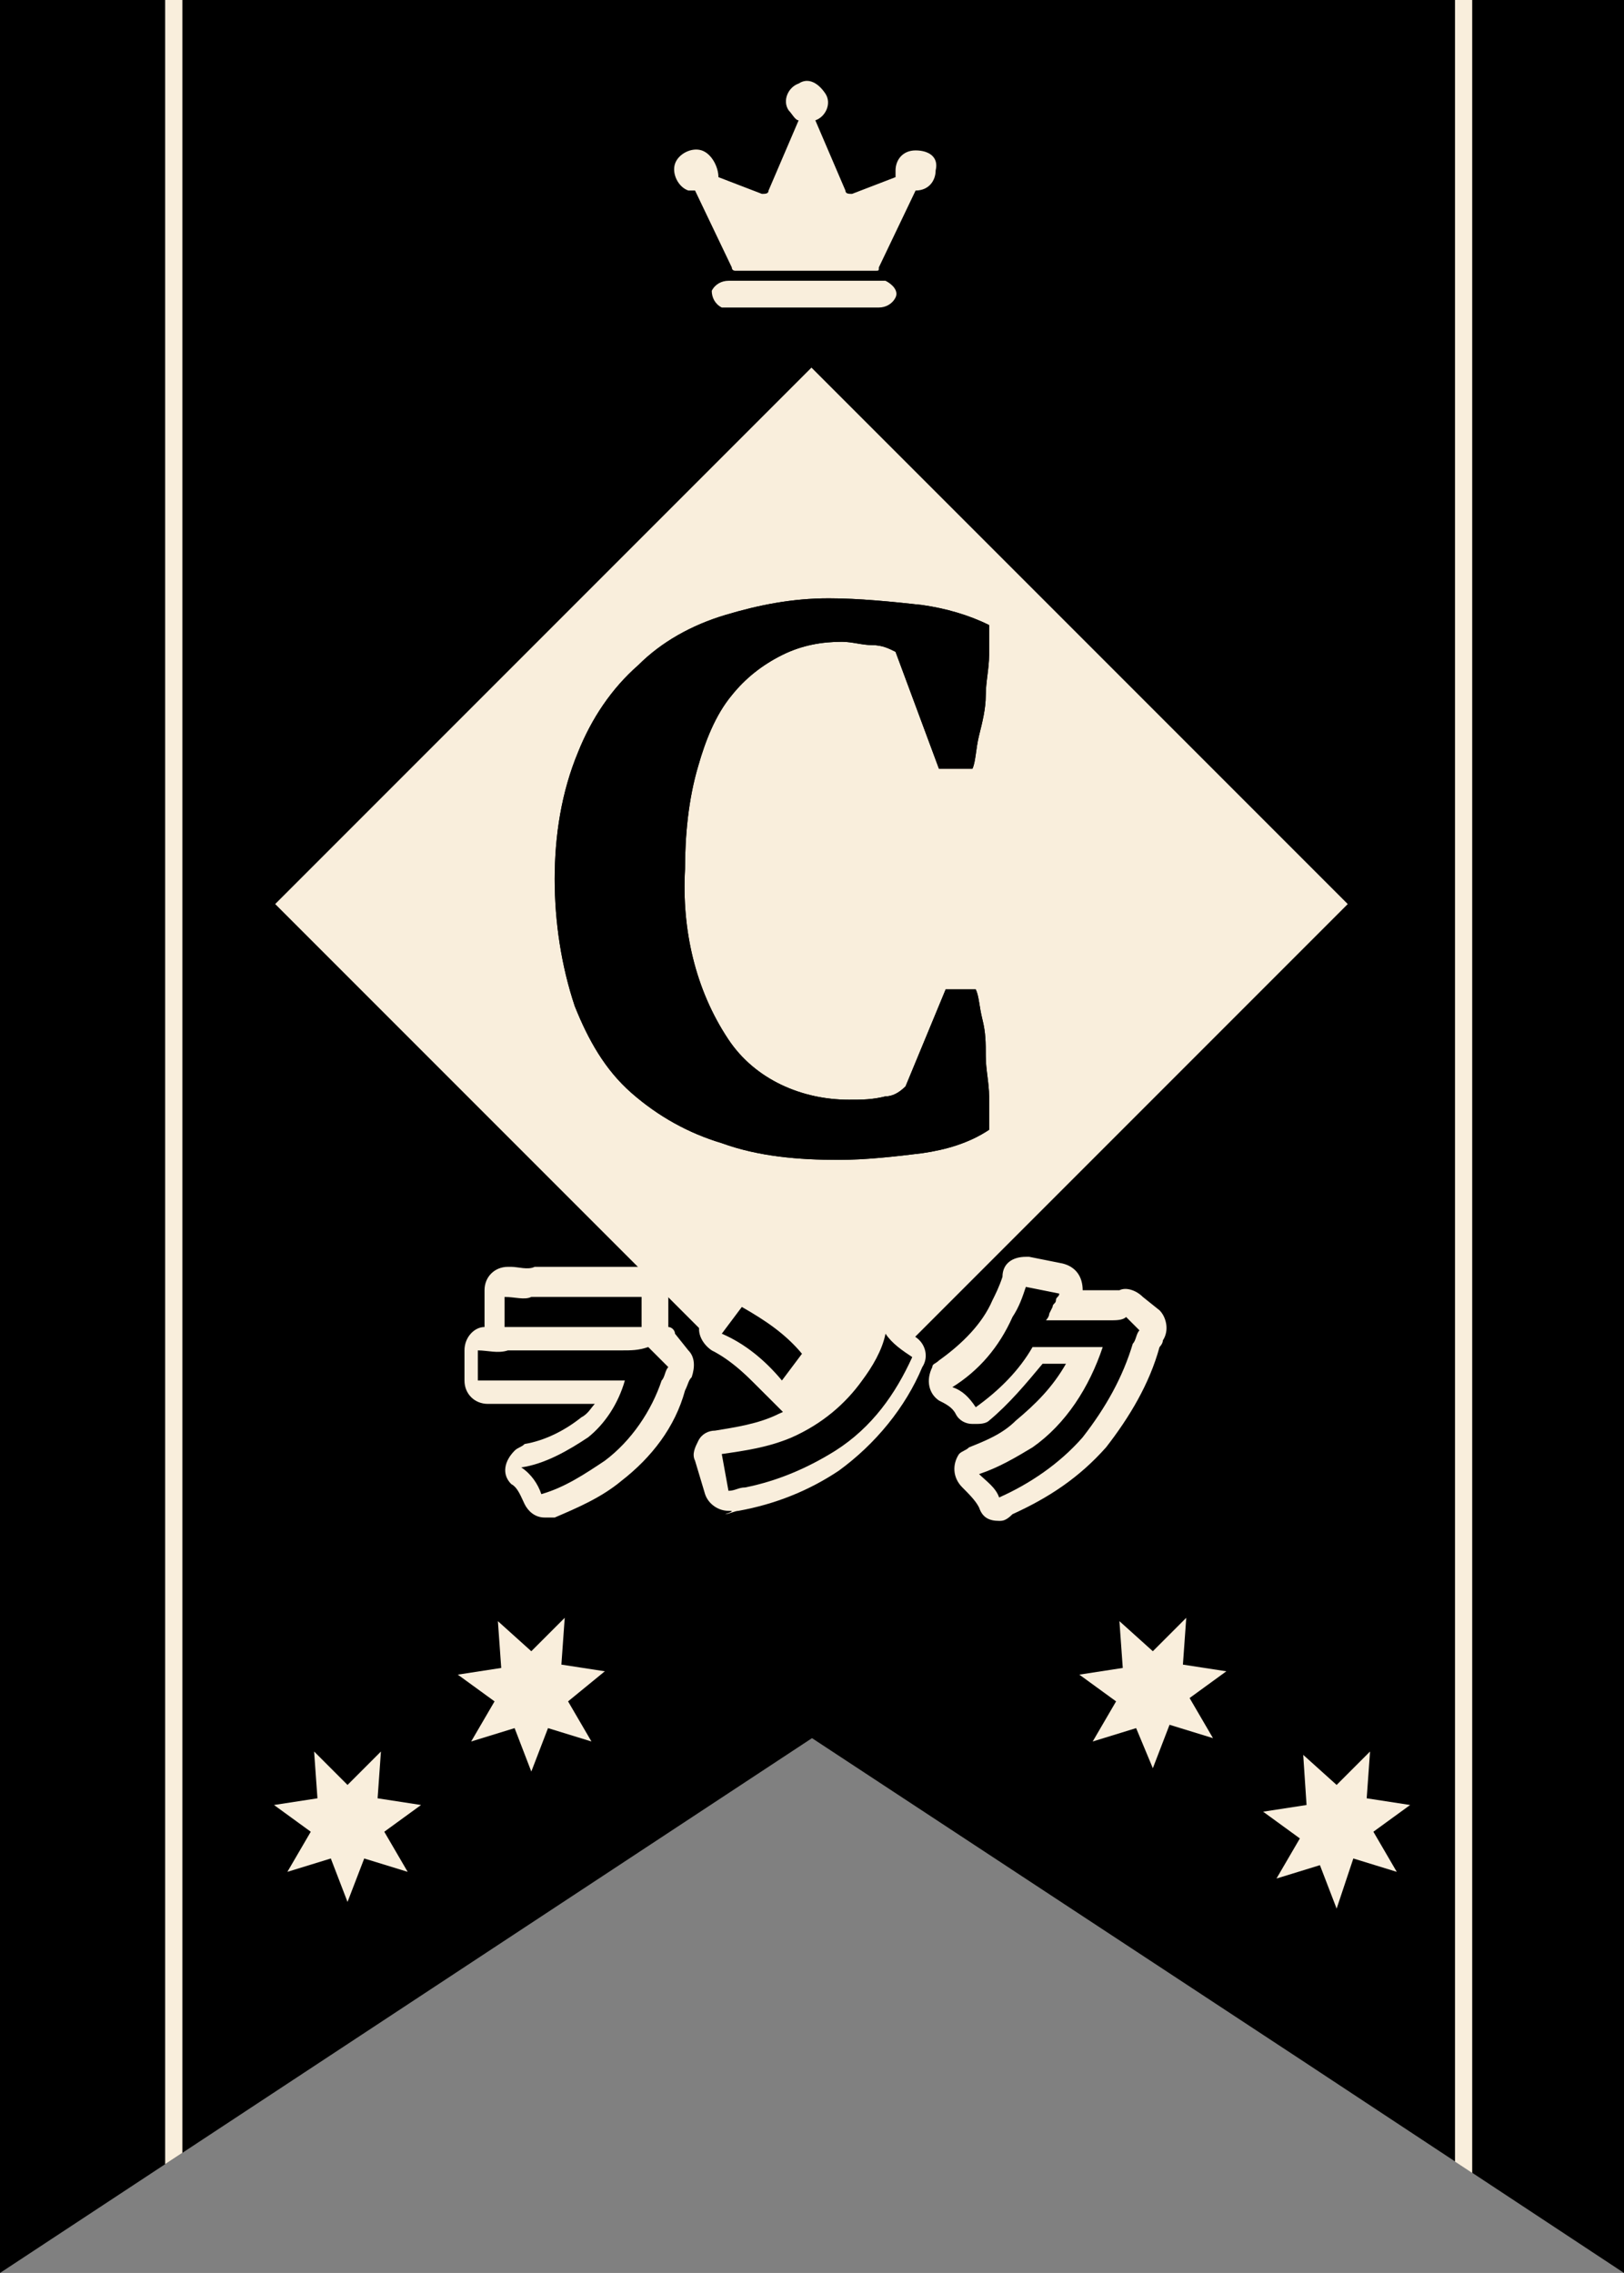<?xml version="1.0" encoding="utf-8"?>
<!-- Generator: Adobe Illustrator 28.1.0, SVG Export Plug-In . SVG Version: 6.00 Build 0)  -->
<svg version="1.1" id="グループ_38" xmlns="http://www.w3.org/2000/svg" xmlns:xlink="http://www.w3.org/1999/xlink" x="0px"
	 y="0px" viewBox="0 0 48.6 68" style="enable-background:new 0 0 48.6 68;" xml:space="preserve">
<rect x="0" y="0" width="48.6" height="68" fill="#808080" stroke="none"/>
<style type="text/css">
	.st0{clip-path:url(#SVGID_00000137119030581171609220000008673202500592449722_);}
	.st1{fill:#F9EEDC;}
	.st2{fill:none;stroke:#F9EEDC;stroke-width:0.515;stroke-miterlimit:10;}
</style>
<path id="パス_87" d="M0,0v68l24.3-16l14.6,9.6l9.7,6.4V0H0z"/>
<g>
	<defs>
		<polygon id="SVGID_1_" points="0,0 0,68 24.3,52 48.6,68 48.6,0 		"/>
	</defs>
	<clipPath id="SVGID_00000115505478254432384330000013569140311577221250_">
		<use xlink:href="#SVGID_1_"  style="overflow:visible;"/>
	</clipPath>
	
		<g id="グループ_15" transform="translate(0 0)" style="clip-path:url(#SVGID_00000115505478254432384330000013569140311577221250_);">
		<path id="パス_88" class="st1" d="M26.4,8.4h-4.6c-0.2,0-0.4,0.1-0.5,0.3c0,0.2,0.1,0.4,0.3,0.5c0,0,0.1,0,0.1,0h4.6
			c0.2,0,0.4-0.1,0.5-0.3s-0.1-0.4-0.3-0.5C26.5,8.4,26.4,8.4,26.4,8.4"/>
		<path id="パス_89" class="st1" d="M27.4,4.5c-0.4,0-0.6,0.3-0.6,0.6c0,0,0,0,0,0c0,0.1,0,0.1,0,0.2l-1.3,0.5
			c-0.1,0-0.2,0-0.2-0.1l-0.9-2.1c0.3-0.1,0.5-0.5,0.3-0.8s-0.5-0.5-0.8-0.3c-0.3,0.1-0.5,0.5-0.3,0.8c0.1,0.1,0.2,0.3,0.3,0.3
			l-0.9,2.1c0,0.1-0.1,0.1-0.2,0.1l-1.3-0.5C21.5,5,21.3,4.6,21,4.5c-0.3-0.1-0.7,0.1-0.8,0.4s0.1,0.7,0.4,0.8c0.1,0,0.1,0,0.2,0
			c0,0,0,0,0,0L21.9,8c0,0.1,0.1,0.1,0.1,0.1h4.2c0.1,0,0.1,0,0.1-0.1l1.1-2.3c0,0,0,0,0,0c0.4,0,0.6-0.3,0.6-0.6
			C28.1,4.7,27.8,4.5,27.4,4.5"/>
		<line id="線_9" class="st2" x1="43.8" y1="0" x2="43.8" y2="66.4"/>
		<line id="線_10" class="st2" x1="5.2" y1="0" x2="5.2" y2="66.4"/>
		<path id="パス_90" class="st1" d="M40,53.4l1-1l-0.1,1.4l1.3,0.2l-1.1,0.8l0.7,1.2l-1.3-0.4L40,57.1l-0.5-1.3l-1.3,0.4l0.7-1.2
			l-1.1-0.8l1.3-0.2L39,52.5L40,53.4z"/>
		<path id="パス_91" class="st1" d="M10.4,53.4l1-1l-0.1,1.4l1.3,0.2l-1.1,0.8l0.7,1.2l-1.3-0.4l-0.5,1.3l-0.5-1.3l-1.3,0.4
			l0.7-1.2l-1.1-0.8l1.3-0.2l-0.1-1.4L10.4,53.4z"/>
		<path id="パス_92" class="st1" d="M15.9,49.4l1-1l-0.1,1.4l1.3,0.2L17,50.9l0.7,1.2l-1.3-0.4l-0.5,1.3l-0.5-1.3l-1.3,0.4
			l0.7-1.2l-1.1-0.8l1.3-0.2l-0.1-1.4L15.9,49.4z"/>
		<path id="パス_93" class="st1" d="M34.5,49.4l1-1l-0.1,1.4l1.3,0.2l-1.1,0.8l0.7,1.2l-1.3-0.4l-0.5,1.3L34,51.7l-1.3,0.4
			l0.7-1.2l-1.1-0.8l1.3-0.2l-0.1-1.4L34.5,49.4z"/>
	</g>
</g>
<rect id="長方形_50" x="12.9" y="15.7" transform="matrix(0.707 -0.707 0.707 0.707 -11.985 25.067)" class="st1" width="22.7" height="22.7"/>
<path id="パス_95" d="M20,40.9c-0.1,0.1-0.1,0.3-0.2,0.4c-0.3,0.9-0.9,1.8-1.7,2.4c-0.6,0.4-1.2,0.8-1.9,1
	c-0.1-0.3-0.3-0.6-0.6-0.8c0.7-0.1,1.4-0.5,2-0.9c0.5-0.4,0.9-1,1.1-1.7h-3.5c-0.3,0-0.6,0-0.9,0v-0.9c0.3,0,0.6,0.1,0.9,0h3.4
	c0.3,0,0.5,0,0.8-0.1L20,40.9z M15.1,38.8c0.3,0,0.6,0.1,0.8,0h2.5c0.3,0,0.6,0,0.8,0v0.9c-0.3,0-0.5,0-0.8,0h-2.5
	c-0.3,0-0.5,0-0.8,0L15.1,38.8z"/>
<path id="パス_96" d="M21.6,43.5c0.7-0.1,1.4-0.2,2.1-0.5c0.9-0.4,1.6-1,2.1-1.7c0.3-0.4,0.6-0.9,0.7-1.4c0.2,0.3,0.5,0.5,0.8,0.7
	c-0.5,1.1-1.2,2.1-2.3,2.8c-0.8,0.5-1.7,0.9-2.7,1.1c-0.2,0-0.3,0.1-0.5,0.1L21.6,43.5z M22.2,39.1c0.7,0.4,1.3,0.8,1.8,1.4
	l-0.6,0.8c-0.5-0.6-1.1-1.1-1.8-1.4L22.2,39.1z"/>
<path id="パス_97" d="M34.1,39.8c-0.1,0.1-0.1,0.3-0.2,0.4c-0.3,1-0.8,1.9-1.5,2.8c-0.7,0.8-1.6,1.4-2.5,1.8
	c-0.1-0.3-0.4-0.5-0.6-0.7c0.6-0.2,1.1-0.5,1.6-0.8c1-0.7,1.7-1.8,2.1-3l-2.1,0c-0.4,0.7-1,1.3-1.7,1.8c-0.2-0.3-0.4-0.5-0.7-0.6
	c0.8-0.5,1.4-1.2,1.8-2.1c0.2-0.3,0.3-0.6,0.4-0.9l1,0.2c0,0.1-0.1,0.1-0.1,0.2c0,0.1-0.1,0.1-0.1,0.2l-0.1,0.2
	c0,0.1-0.1,0.2-0.1,0.2c0.1,0,0.2,0,0.3,0l1.6,0c0.2,0,0.4,0,0.5-0.1L34.1,39.8z"/>
<path id="パス_98" class="st1" d="M16.3,45.4c-0.3,0-0.5-0.2-0.6-0.4c-0.1-0.2-0.2-0.5-0.4-0.6c-0.3-0.3-0.2-0.7,0.1-1
	c0.1-0.1,0.2-0.1,0.3-0.2c0.6-0.1,1.2-0.4,1.7-0.8c0.2-0.1,0.3-0.3,0.4-0.4h-2.3c-0.3,0-0.6,0-0.8,0c0,0-0.1,0-0.1,0
	c-0.4,0-0.7-0.3-0.7-0.7v-0.9c0-0.4,0.3-0.7,0.6-0.7c0,0,0-0.1,0-0.2v-0.9c0-0.4,0.3-0.7,0.7-0.7c0,0,0.1,0,0.1,0
	c0.2,0,0.5,0.1,0.7,0h2.5c0.2,0,0.5,0,0.7,0c0,0,0.1,0,0.1,0c0.4,0,0.7,0.3,0.7,0.7v0.9c0,0.1,0,0.1,0,0.2c0.1,0,0.2,0.1,0.2,0.2
	l0.4,0.5c0.2,0.2,0.2,0.5,0.1,0.8c-0.1,0.1-0.1,0.2-0.2,0.4c-0.3,1.1-1,2-1.9,2.7c-0.6,0.5-1.3,0.8-2,1.1
	C16.4,45.4,16.3,45.4,16.3,45.4"/>
<path id="パス_99" class="st1" d="M21.8,45.2c-0.3,0-0.6-0.2-0.7-0.5l-0.3-1c-0.1-0.2,0-0.4,0.1-0.6c0.1-0.2,0.3-0.3,0.5-0.3
	c0.6-0.1,1.3-0.2,1.9-0.5c0.7-0.3,1.4-0.8,1.8-1.5c0.3-0.4,0.5-0.8,0.6-1.3c0.1-0.2,0.3-0.4,0.5-0.4c0,0,0.1,0,0.1,0
	c0.2,0,0.4,0.1,0.5,0.3c0.2,0.2,0.4,0.4,0.6,0.6c0.3,0.2,0.4,0.6,0.2,0.9c-0.5,1.2-1.4,2.3-2.5,3.1c-0.9,0.6-1.9,1-3,1.2
	c-0.1,0-0.3,0.1-0.4,0.1C22,45.2,21.9,45.2,21.8,45.2 M23.4,41.9c-0.2,0-0.4-0.1-0.5-0.2c-0.5-0.5-1-1-1.6-1.3
	c-0.3-0.2-0.5-0.6-0.3-0.9c0,0,0-0.1,0.1-0.1l0.6-0.7c0.2-0.3,0.6-0.3,0.9-0.1c0.7,0.4,1.4,0.9,1.9,1.5c0.3,0.2,0.3,0.7,0.1,0.9
	L24,41.7C23.8,41.8,23.7,41.9,23.4,41.9L23.4,41.9"/>
<path id="パス_100" class="st1" d="M29.9,45.5c-0.3,0-0.5-0.1-0.6-0.4c-0.1-0.2-0.3-0.4-0.5-0.6c-0.3-0.3-0.3-0.7-0.1-1
	c0.1-0.1,0.2-0.1,0.3-0.2c0.5-0.2,1-0.4,1.4-0.8c0.6-0.5,1.1-1,1.5-1.7l-0.7,0c-0.5,0.6-1,1.2-1.6,1.7c-0.1,0.1-0.3,0.1-0.4,0.1
	c0,0-0.1,0-0.1,0c-0.2,0-0.4-0.1-0.5-0.3c-0.1-0.2-0.3-0.3-0.5-0.4c-0.3-0.2-0.4-0.6-0.2-1c0-0.1,0.1-0.1,0.2-0.2
	c0.7-0.5,1.3-1.1,1.6-1.8c0.1-0.2,0.2-0.4,0.3-0.7c0-0.4,0.3-0.6,0.7-0.6c0,0,0.1,0,0.1,0l1,0.2c0.4,0.1,0.6,0.4,0.6,0.8l0.8,0
	c0.1,0,0.2,0,0.3,0c0.2-0.1,0.5,0,0.7,0.2l0.5,0.4c0.2,0.2,0.3,0.6,0.1,0.9c0,0.1-0.1,0.2-0.1,0.2c-0.3,1.1-0.9,2.1-1.6,3
	c-0.8,0.9-1.7,1.5-2.8,2C30.1,45.5,30,45.5,29.9,45.5"/>
<path id="パス_101" d="M20,40.9c-0.1,0.1-0.1,0.3-0.2,0.4c-0.3,0.9-0.9,1.8-1.7,2.4c-0.6,0.4-1.2,0.8-1.9,1
	c-0.1-0.3-0.3-0.6-0.6-0.8c0.7-0.1,1.4-0.5,2-0.9c0.5-0.4,0.9-1,1.1-1.7h-3.5c-0.3,0-0.6,0-0.9,0v-0.9c0.3,0,0.6,0.1,0.9,0h3.4
	c0.3,0,0.5,0,0.8-0.1L20,40.9z M15.1,38.8c0.3,0,0.6,0.1,0.8,0h2.5c0.3,0,0.6,0,0.8,0v0.9c-0.3,0-0.5,0-0.8,0h-2.5
	c-0.3,0-0.5,0-0.8,0L15.1,38.8z"/>
<path id="パス_102" d="M21.6,43.5c0.7-0.1,1.4-0.2,2.1-0.5c0.9-0.4,1.6-1,2.1-1.7c0.3-0.4,0.6-0.9,0.7-1.4
	c0.2,0.3,0.5,0.5,0.8,0.7c-0.5,1.1-1.2,2.1-2.3,2.8c-0.8,0.5-1.7,0.9-2.7,1.1c-0.2,0-0.3,0.1-0.5,0.1L21.6,43.5z M22.2,39.1
	c0.7,0.4,1.3,0.8,1.8,1.4l-0.6,0.8c-0.5-0.6-1.1-1.1-1.8-1.4L22.2,39.1z"/>
<path id="パス_103" d="M34.1,39.8c-0.1,0.1-0.1,0.3-0.2,0.4c-0.3,1-0.8,1.9-1.5,2.8c-0.7,0.8-1.6,1.4-2.5,1.8
	c-0.1-0.3-0.4-0.5-0.6-0.7c0.6-0.2,1.1-0.5,1.6-0.8c1-0.7,1.7-1.8,2.1-3l-2.1,0c-0.4,0.7-1,1.3-1.7,1.8c-0.2-0.3-0.4-0.5-0.7-0.6
	c0.8-0.5,1.4-1.2,1.8-2.1c0.2-0.3,0.3-0.6,0.4-0.9l1,0.2c0,0.1-0.1,0.1-0.1,0.2c0,0.1-0.1,0.1-0.1,0.2l-0.1,0.2
	c0,0.1-0.1,0.2-0.1,0.2c0.1,0,0.2,0,0.3,0l1.6,0c0.2,0,0.4,0,0.5-0.1L34.1,39.8z"/>
<path id="パス_104" d="M28.3,29.6h0.9c0.1,0.2,0.1,0.5,0.2,0.9s0.1,0.7,0.1,1.1s0.1,0.8,0.1,1.2s0,0.7,0,1c-0.6,0.4-1.3,0.6-2,0.7
	c-0.8,0.1-1.7,0.2-2.5,0.2c-1.2,0-2.4-0.1-3.5-0.5c-1-0.3-1.9-0.8-2.7-1.5c-0.8-0.7-1.3-1.6-1.7-2.6c-0.4-1.2-0.6-2.5-0.6-3.8
	c0-1.3,0.2-2.6,0.7-3.8c0.4-1,1-1.9,1.8-2.6c0.7-0.7,1.6-1.2,2.6-1.5c1-0.3,2-0.5,3.1-0.5c0.9,0,1.9,0.1,2.8,0.2
	c0.7,0.1,1.4,0.3,2,0.6c0,0.2,0,0.6,0,0.9c0,0.4-0.1,0.8-0.1,1.2s-0.1,0.8-0.2,1.2c-0.1,0.4-0.1,0.8-0.2,1h-1l-1.3-3.5
	c-0.2-0.1-0.4-0.2-0.7-0.2c-0.3,0-0.6-0.1-0.9-0.1c-0.6,0-1.2,0.1-1.8,0.4c-0.6,0.3-1.1,0.7-1.5,1.2c-0.5,0.6-0.8,1.4-1,2.1
	c-0.3,1-0.4,2.1-0.4,3.1c-0.1,1.8,0.3,3.6,1.3,5.1c0.8,1.2,2.2,1.8,3.6,1.8c0.4,0,0.7,0,1.1-0.1c0.2,0,0.4-0.1,0.6-0.3L28.3,29.6z"
	/>
<path id="パス_105" d="M28.3,29.6h0.9c0.1,0.2,0.1,0.5,0.2,0.9s0.1,0.7,0.1,1.1s0.1,0.8,0.1,1.2s0,0.7,0,1c-0.6,0.4-1.3,0.6-2,0.7
	c-0.8,0.1-1.7,0.2-2.5,0.2c-1.2,0-2.4-0.1-3.5-0.5c-1-0.3-1.9-0.8-2.7-1.5c-0.8-0.7-1.3-1.6-1.7-2.6c-0.4-1.2-0.6-2.5-0.6-3.8
	c0-1.3,0.2-2.6,0.7-3.8c0.4-1,1-1.9,1.8-2.6c0.7-0.7,1.6-1.2,2.6-1.5c1-0.3,2-0.5,3.1-0.5c0.9,0,1.9,0.1,2.8,0.2
	c0.7,0.1,1.4,0.3,2,0.6c0,0.2,0,0.6,0,0.9c0,0.4-0.1,0.8-0.1,1.2s-0.1,0.8-0.2,1.2c-0.1,0.4-0.1,0.8-0.2,1h-1l-1.3-3.5
	c-0.2-0.1-0.4-0.2-0.7-0.2c-0.3,0-0.6-0.1-0.9-0.1c-0.6,0-1.2,0.1-1.8,0.4c-0.6,0.3-1.1,0.7-1.5,1.2c-0.5,0.6-0.8,1.4-1,2.1
	c-0.3,1-0.4,2.1-0.4,3.1c-0.1,1.8,0.3,3.6,1.3,5.1c0.8,1.2,2.2,1.8,3.6,1.8c0.4,0,0.7,0,1.1-0.1c0.2,0,0.4-0.1,0.6-0.3L28.3,29.6z"
	/>
</svg>
